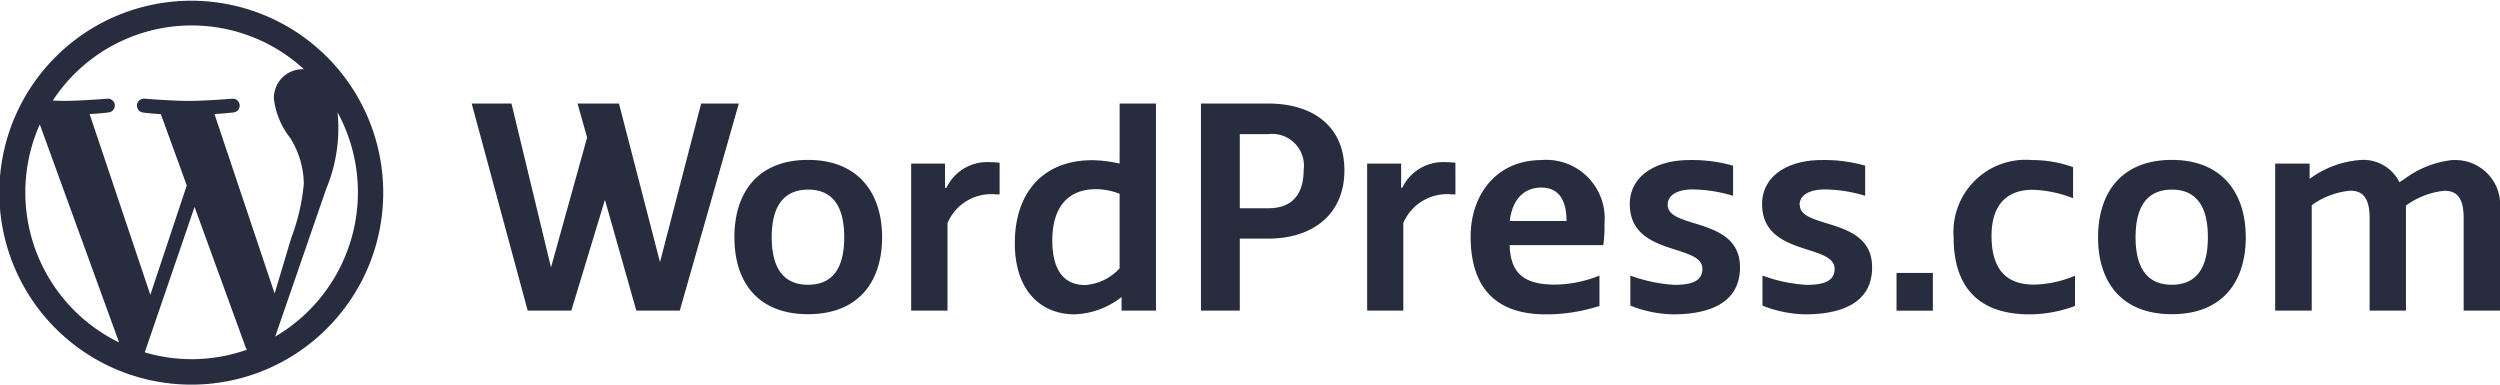 <svg xmlns="http://www.w3.org/2000/svg" width="161.788" height="24.891" viewBox="0 0 161.788 24.891">
  <g id="Group_1072" data-name="Group 1072" transform="translate(-1480.212 -2512.711)">
    <path id="Path_15773" data-name="Path 15773" d="M1011.375,16.7l-2.663,10.263L1006.056,16.7h-2.681l.62,2.2-2.337,8.405L999.1,16.7h-2.576l3.625,13.4h2.824l2.175-7.17,2.031,7.17h2.813l3.821-13.4Zm27.081,3.887a8.408,8.408,0,0,0-1.767-.22c-3.248,0-5.015,2.173-5.015,5.361,0,3.169,1.767,4.614,3.858,4.614a5.184,5.184,0,0,0,3.049-1.12V30.1h2.228V16.7h-2.352Zm0,6.778a3.344,3.344,0,0,1-2.228,1.082c-1.294,0-2.128-.862-2.128-2.882,0-2.183,1.033-3.322,2.825-3.322a4.192,4.192,0,0,1,1.531.3v4.825Zm-11.213-5.208h-.087v-1.57h-2.19V30.1h2.352V24.436a3.074,3.074,0,0,1,3.136-1.857h.236V20.531a6.3,6.3,0,0,0-.647-.038,2.917,2.917,0,0,0-2.8,1.675Zm79.313-1.809c-3.248,0-4.779,2.106-4.779,5.007s1.518,4.978,4.779,4.978,4.779-2.087,4.779-4.978-1.556-5.007-4.791-5.007Zm0,8.08c-1.531,0-2.352-1-2.352-3.073s.809-3.083,2.352-3.083c1.518,0,2.327,1,2.327,3.083s-.809,3.073-2.34,3.073Zm18.232-8.08a6.323,6.323,0,0,0-3.223,1.264l-.286.182a2.6,2.6,0,0,0-2.576-1.436,6.351,6.351,0,0,0-3.236,1.216v-.986h-2.228V30.1h2.365V23.278a5.062,5.062,0,0,1,2.489-.938c.772,0,1.257.421,1.257,1.762v6h2.352v-6.8a5.136,5.136,0,0,1,2.477-.957c.784,0,1.257.412,1.257,1.762V30.1h2.352V23.537a2.9,2.9,0,0,0-3-3.178Zm-106.494,0c-3.248,0-4.767,2.106-4.767,5.007s1.518,4.978,4.767,4.978,4.791-2.087,4.791-4.978-1.568-5.007-4.8-5.007Zm0,8.08c-1.531,0-2.352-1-2.352-3.073s.821-3.083,2.365-3.083c1.518,0,2.327,1,2.327,3.083s-.809,3.073-2.352,3.073Zm38.456-6.28h-.075v-1.56h-2.2V30.1h2.34V24.436a3.074,3.074,0,0,1,3.136-1.857h.237V20.531a6.309,6.309,0,0,0-.647-.038,2.929,2.929,0,0,0-2.8,1.675h.012Zm-8.662-5.447h-4.368V30.1h2.514V25.442h1.842c2.85,0,4.928-1.541,4.928-4.423s-2.078-4.318-4.928-4.318Zm.012,6.778h-1.867v-4.8h1.867a2.056,2.056,0,0,1,2.265,2.336c0,1.5-.7,2.46-2.265,2.46Zm34.361-.22c0-.718.784-1,1.63-1a9.317,9.317,0,0,1,2.614.412V20.722a9.564,9.564,0,0,0-2.813-.364c-2.265,0-3.858,1.082-3.858,2.843,0,3.418,4.692,2.537,4.692,4.2,0,.814-.734,1.034-1.817,1.034a10.015,10.015,0,0,1-2.85-.6v1.943a7.888,7.888,0,0,0,2.763.565c2.215,0,4.331-.661,4.331-3.035.025-3.3-4.679-2.451-4.679-4.05Zm-16.689-2.9c-3.037,0-4.6,2.365-4.6,4.94,0,3.542,1.842,5.045,4.866,5.045a11.148,11.148,0,0,0,3.472-.546V27.835a8.014,8.014,0,0,1-2.825.584c-1.755,0-2.937-.479-2.987-2.556h6.061a8.843,8.843,0,0,0,.075-1.4,3.785,3.785,0,0,0-4.07-4.107Zm-2.066,3.944c.149-1.321.859-2.164,2.041-2.164,1.257,0,1.63,1.005,1.63,2.164Zm10.218-1.044c0-.718.771-1,1.605-1a9.4,9.4,0,0,1,2.626.412V20.722a9.631,9.631,0,0,0-2.813-.364c-2.265,0-3.87,1.082-3.87,2.843,0,3.418,4.7,2.537,4.7,4.2,0,.814-.747,1.034-1.8,1.034a10.007,10.007,0,0,1-2.862-.6v1.943a7.823,7.823,0,0,0,2.763.565c2.215,0,4.331-.661,4.331-3.035C1078.617,24.006,1073.925,24.858,1073.925,23.259Zm20.958,2.01c0-2.231,1.207-2.987,2.651-2.987a7.731,7.731,0,0,1,2.626.546v-2.01a7.687,7.687,0,0,0-2.663-.459,4.67,4.67,0,0,0-5.065,5.026c0,2.939,1.381,4.959,4.916,4.959a8.515,8.515,0,0,0,2.937-.546V27.845a7.314,7.314,0,0,1-2.638.574c-1.556,0-2.763-.718-2.763-3.159Zm-6.148,4.834h2.352V27.663h-2.352ZM967.64,22.445a10.8,10.8,0,0,0,6.067,9.717l-5.131-14.111A10.777,10.777,0,0,0,967.64,22.445Zm10.761,10.8a10.837,10.837,0,0,0,3.577-.613l-.076-.144-3.311-9.095L975.368,32.8A10.528,10.528,0,0,0,978.4,33.244Zm1.479-15.863,3.892,11.612,1.078-3.6a13.287,13.287,0,0,0,.811-3.494,5.7,5.7,0,0,0-.877-2.968,5.076,5.076,0,0,1-1.059-2.537,1.86,1.86,0,0,1,1.812-1.915h.133a10.738,10.738,0,0,0-16.255,2.03l.687.019c1.125,0,2.862-.144,2.862-.144a.447.447,0,0,1,.076.89s-.582.077-1.241.105l3.93,11.7L978.087,22l-1.679-4.614c-.377-.021-.752-.053-1.126-.1a.451.451,0,0,1,.067-.9s1.775.144,2.833.144c1.126,0,2.862-.144,2.862-.144a.447.447,0,0,1,.076.89S980.539,17.343,979.88,17.381Zm3.93,14.4a10.824,10.824,0,0,0,4.035-14.513,10.233,10.233,0,0,1-.744,4.978ZM978.4,34.891a12.422,12.422,0,1,1,8.769-3.645A12.377,12.377,0,0,1,978.4,34.891Z" transform="translate(514.212 2502.711)" fill="#272d3e"/>
  </g>
</svg>
